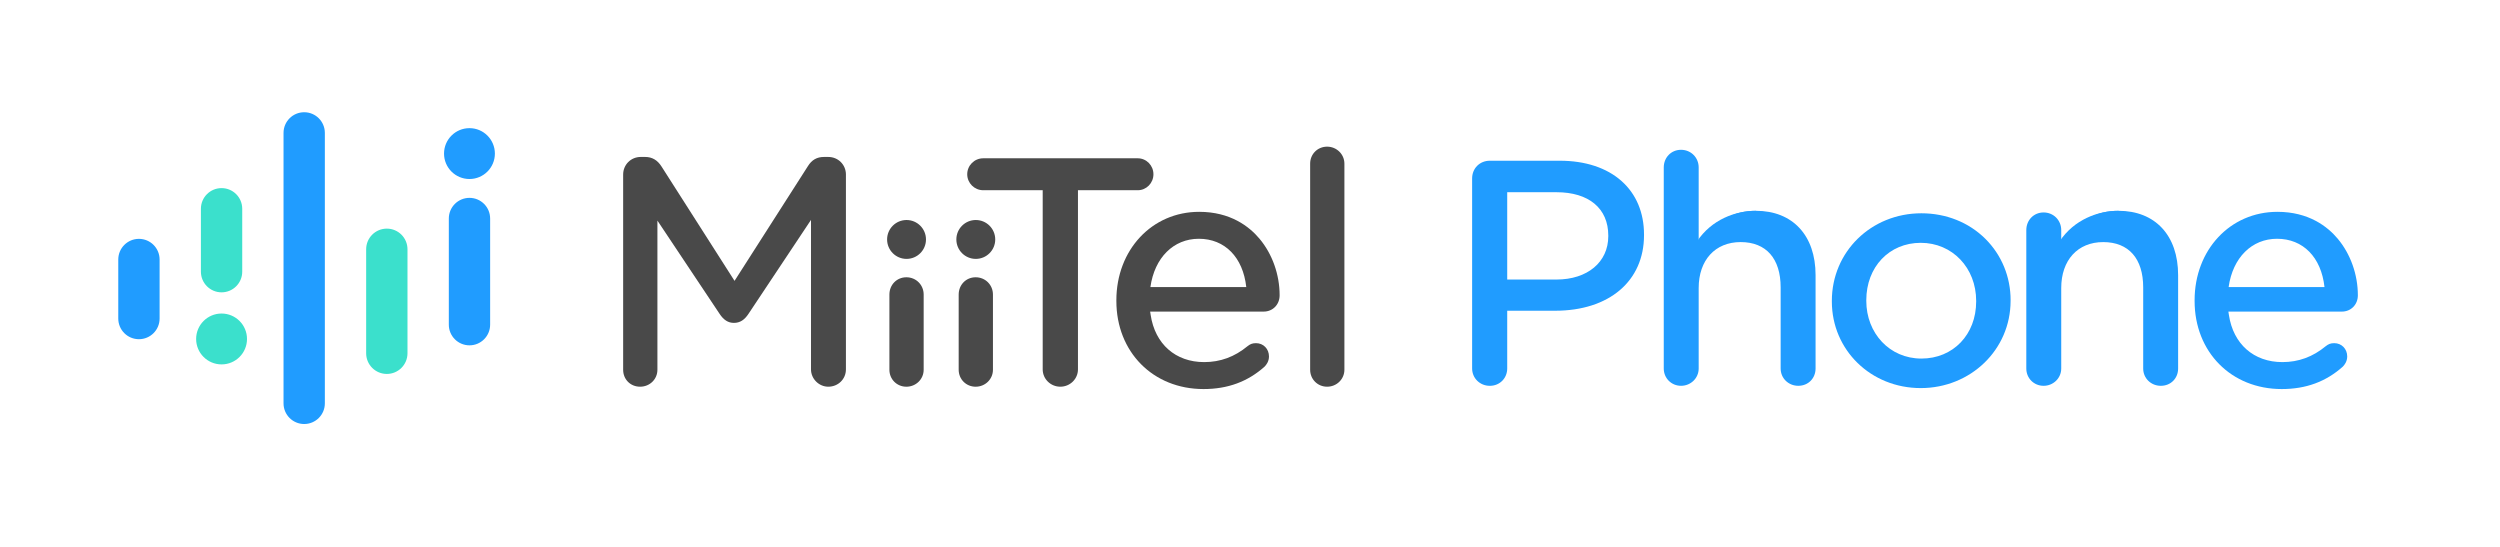 <svg width="201" height="44" viewBox="0 0 201 44" fill="none" xmlns="http://www.w3.org/2000/svg">
<g clip-path="url(#clip0_21_1868)">
<path d="M121.18 24.983H125.033C129.374 24.983 132.179 22.6 132.179 18.913V18.86C132.179 17.093 131.553 15.605 130.37 14.554C129.169 13.486 127.45 12.922 125.401 12.922H119.783C118.971 12.922 118.359 13.535 118.359 14.346V29.623C118.359 30.407 118.984 31.02 119.783 31.02C120.581 31.02 121.18 30.407 121.18 29.623V24.983ZM121.18 15.454H125.138C127.747 15.454 129.306 16.757 129.306 18.938V18.991C129.306 21.075 127.631 22.475 125.138 22.475H121.18V15.453V15.454Z" fill="#209CFF"/>
<path d="M161.653 24.137C161.653 22.254 160.931 20.5 159.62 19.198C158.287 17.876 156.463 17.148 154.48 17.148C150.443 17.148 147.281 20.24 147.281 24.188V24.241C147.281 28.145 150.42 31.202 154.427 31.202C158.434 31.202 161.651 28.121 161.651 24.188V24.135L161.653 24.137ZM158.884 24.242C158.884 26.901 157.032 28.829 154.48 28.829C151.928 28.829 150.05 26.791 150.05 24.189V24.137C150.05 21.464 151.891 19.523 154.427 19.523C156.964 19.523 158.884 21.53 158.884 24.189V24.242Z" fill="#209CFF"/>
<path d="M68.013 14.037C68.013 13.242 67.391 12.619 66.595 12.619H66.248C65.678 12.619 65.269 12.855 64.954 13.361L59.057 22.581L53.189 13.39C52.86 12.871 52.429 12.618 51.867 12.618H51.519C50.724 12.618 50.101 13.24 50.101 14.036V29.727C50.101 30.505 50.687 31.091 51.465 31.091C52.243 31.091 52.856 30.492 52.856 29.727V17.736L57.84 25.211C58.172 25.722 58.541 25.96 59.003 25.96C59.49 25.96 59.857 25.73 60.192 25.213L65.204 17.681V29.701C65.204 30.454 65.84 31.091 66.594 31.091C67.389 31.091 68.012 30.48 68.012 29.701V14.037H68.013Z" fill="#494949"/>
<path d="M74.263 23.684C74.263 22.903 73.652 22.293 72.873 22.293C72.093 22.293 71.508 22.904 71.508 23.684V29.728C71.508 30.493 72.108 31.092 72.873 31.092C73.637 31.092 74.263 30.493 74.263 29.728V23.684Z" fill="#494949"/>
<path d="M91.479 12.727H79.049C78.341 12.727 77.765 13.303 77.765 14.011C77.765 14.718 78.342 15.294 79.049 15.294H83.833V29.7C83.833 30.468 84.469 31.091 85.251 31.091C86.032 31.091 86.668 30.466 86.668 29.7V15.294H91.479C92.171 15.294 92.736 14.719 92.736 14.011C92.736 13.302 92.171 12.727 91.479 12.727Z" fill="#494949"/>
<path d="M108.09 13.155C108.09 12.403 107.466 11.791 106.7 11.791C105.934 11.791 105.336 12.39 105.336 13.155V29.727C105.336 30.491 105.935 31.091 106.7 31.091C107.464 31.091 108.09 30.491 108.09 29.727V13.155Z" fill="#494949"/>
<path d="M19.475 16.785C19.475 15.868 18.732 15.124 17.814 15.124C16.897 15.124 16.153 15.868 16.153 16.785V21.843C16.153 22.76 16.897 23.504 17.814 23.504C18.732 23.504 19.475 22.76 19.475 21.843V16.785Z" fill="#3BE0CC"/>
<path d="M17.814 29.298C18.944 29.298 19.859 28.382 19.859 27.253C19.859 26.124 18.944 25.208 17.814 25.208C16.685 25.208 15.769 26.124 15.769 27.253C15.769 28.382 16.685 29.298 17.814 29.298Z" fill="#3BE0CC"/>
<path d="M26.118 10.686C26.118 9.768 25.374 9.024 24.457 9.024C23.539 9.024 22.796 9.768 22.796 10.686V32.43C22.796 33.347 23.539 34.091 24.457 34.091C25.374 34.091 26.118 33.347 26.118 32.43V10.686Z" fill="#209CFF"/>
<path d="M32.762 20.042C32.762 19.125 32.018 18.381 31.101 18.381C30.183 18.381 29.439 19.125 29.439 20.042V28.404C29.439 29.321 30.183 30.065 31.101 30.065C32.018 30.065 32.762 29.321 32.762 28.404V20.042Z" fill="#3BE0CC"/>
<path d="M39.407 17.57C39.407 16.652 38.663 15.908 37.746 15.908C36.828 15.908 36.085 16.652 36.085 17.57V26.104C36.085 27.021 36.828 27.765 37.746 27.765C38.663 27.765 39.407 27.021 39.407 26.104V17.57Z" fill="#209CFF"/>
<path d="M37.745 14.393C38.874 14.393 39.789 13.478 39.789 12.348C39.789 11.219 38.874 10.303 37.745 10.303C36.615 10.303 35.7 11.219 35.7 12.348C35.7 13.478 36.615 14.393 37.745 14.393Z" fill="#209CFF"/>
<path d="M12.832 20.866C12.832 19.948 12.088 19.204 11.17 19.204C10.253 19.204 9.509 19.948 9.509 20.866V25.611C9.509 26.528 10.253 27.272 11.17 27.272C12.088 27.272 12.832 26.528 12.832 25.611V20.866Z" fill="#209CFF"/>
<path d="M72.886 20.815C73.749 20.815 74.449 20.115 74.449 19.252C74.449 18.389 73.749 17.689 72.886 17.689C72.022 17.689 71.323 18.389 71.323 19.252C71.323 20.115 72.022 20.815 72.886 20.815Z" fill="#494949"/>
<path d="M79.833 23.684C79.833 22.903 79.222 22.293 78.442 22.293C77.663 22.293 77.078 22.904 77.078 23.684V29.728C77.078 30.493 77.678 31.092 78.442 31.092C79.207 31.092 79.833 30.493 79.833 29.728V23.684Z" fill="#494949"/>
<path d="M78.454 20.815C79.318 20.815 80.017 20.115 80.017 19.252C80.017 18.389 79.318 17.689 78.454 17.689C77.591 17.689 76.891 18.389 76.891 19.252C76.891 20.115 77.591 20.815 78.454 20.815Z" fill="#494949"/>
<path d="M101.268 19.197C100.438 18.208 98.923 17.031 96.413 17.031C92.618 17.031 89.756 20.088 89.756 24.143V24.197C89.756 28.302 92.702 31.28 96.761 31.28C98.709 31.28 100.316 30.689 101.674 29.475C101.808 29.34 102.026 29.058 102.026 28.66C102.026 28.05 101.578 27.59 100.984 27.59C100.672 27.59 100.51 27.671 100.302 27.833C99.258 28.693 98.114 29.113 96.814 29.113C94.515 29.113 92.867 27.663 92.514 25.328L92.472 25.052H101.598C102.331 25.052 102.882 24.489 102.882 23.742C102.882 22.077 102.294 20.421 101.268 19.198V19.197ZM96.386 19.197C98.478 19.197 99.936 20.683 100.2 23.078H92.493C92.825 20.719 94.349 19.197 96.386 19.197Z" fill="#494949"/>
<path d="M187.957 19.197C187.128 18.208 185.613 17.031 183.103 17.031C179.308 17.031 176.446 20.088 176.446 24.143V24.197C176.446 28.302 179.392 31.28 183.451 31.28C185.398 31.28 187.006 30.689 188.364 29.475C188.498 29.34 188.716 29.058 188.716 28.66C188.716 28.05 188.268 27.59 187.673 27.59C187.362 27.59 187.2 27.671 186.991 27.833C185.947 28.693 184.804 29.113 183.503 29.113C181.204 29.113 179.556 27.663 179.204 25.328L179.162 25.052H188.288C189.021 25.052 189.572 24.489 189.572 23.742C189.572 22.077 188.983 20.421 187.957 19.198V19.197ZM183.075 19.197C185.168 19.197 186.626 20.683 186.889 23.078H179.182C179.514 20.719 181.039 19.197 183.075 19.197Z" fill="#209CFF"/>
<path d="M175.121 22.12C175.121 18.931 173.283 16.948 170.322 16.948C168.559 16.948 167.217 17.699 166.1 19.309L165.723 19.852V18.5C165.723 17.705 165.101 17.081 164.305 17.081C163.509 17.081 162.915 17.704 162.915 18.5V29.629C162.915 30.409 163.526 31.019 164.305 31.019C165.084 31.019 165.723 30.408 165.723 29.629V23.159C165.723 20.915 167.048 19.464 169.098 19.464C171.149 19.464 172.313 20.791 172.313 23.106V29.629C172.313 30.409 172.935 31.019 173.731 31.019C174.527 31.019 175.121 30.421 175.121 29.629V22.12Z" fill="#209CFF"/>
<path d="M170.326 16.95C168.656 16.95 166.761 17.658 165.595 19.396V21.091L170.326 16.951V16.95Z" fill="#209CFF"/>
<path d="M145.972 22.12C145.972 18.931 144.134 16.948 141.173 16.948C139.41 16.948 138.068 17.699 136.95 19.308L136.574 19.852V13.462C136.574 12.667 135.952 12.044 135.156 12.044C134.36 12.044 133.766 12.666 133.766 13.462V29.627C133.766 30.408 134.377 31.018 135.156 31.018C135.935 31.018 136.574 30.407 136.574 29.627V23.157C136.574 20.913 137.899 19.463 139.949 19.463C142 19.463 143.164 20.79 143.164 23.105V29.627C143.164 30.408 143.786 31.018 144.582 31.018C145.378 31.018 145.972 30.42 145.972 29.627V22.119V22.12Z" fill="#209CFF"/>
<path d="M141.177 16.95C139.507 16.95 137.612 17.658 136.446 19.396V21.091L141.177 16.951V16.95Z" fill="#209CFF"/>
</g>
<defs>
<clipPath id="clip0_21_1868">
<rect width="180.152" height="25.171" fill="white" transform="translate(9.493 8.993)"/>
</clipPath>
</defs>
</svg>
